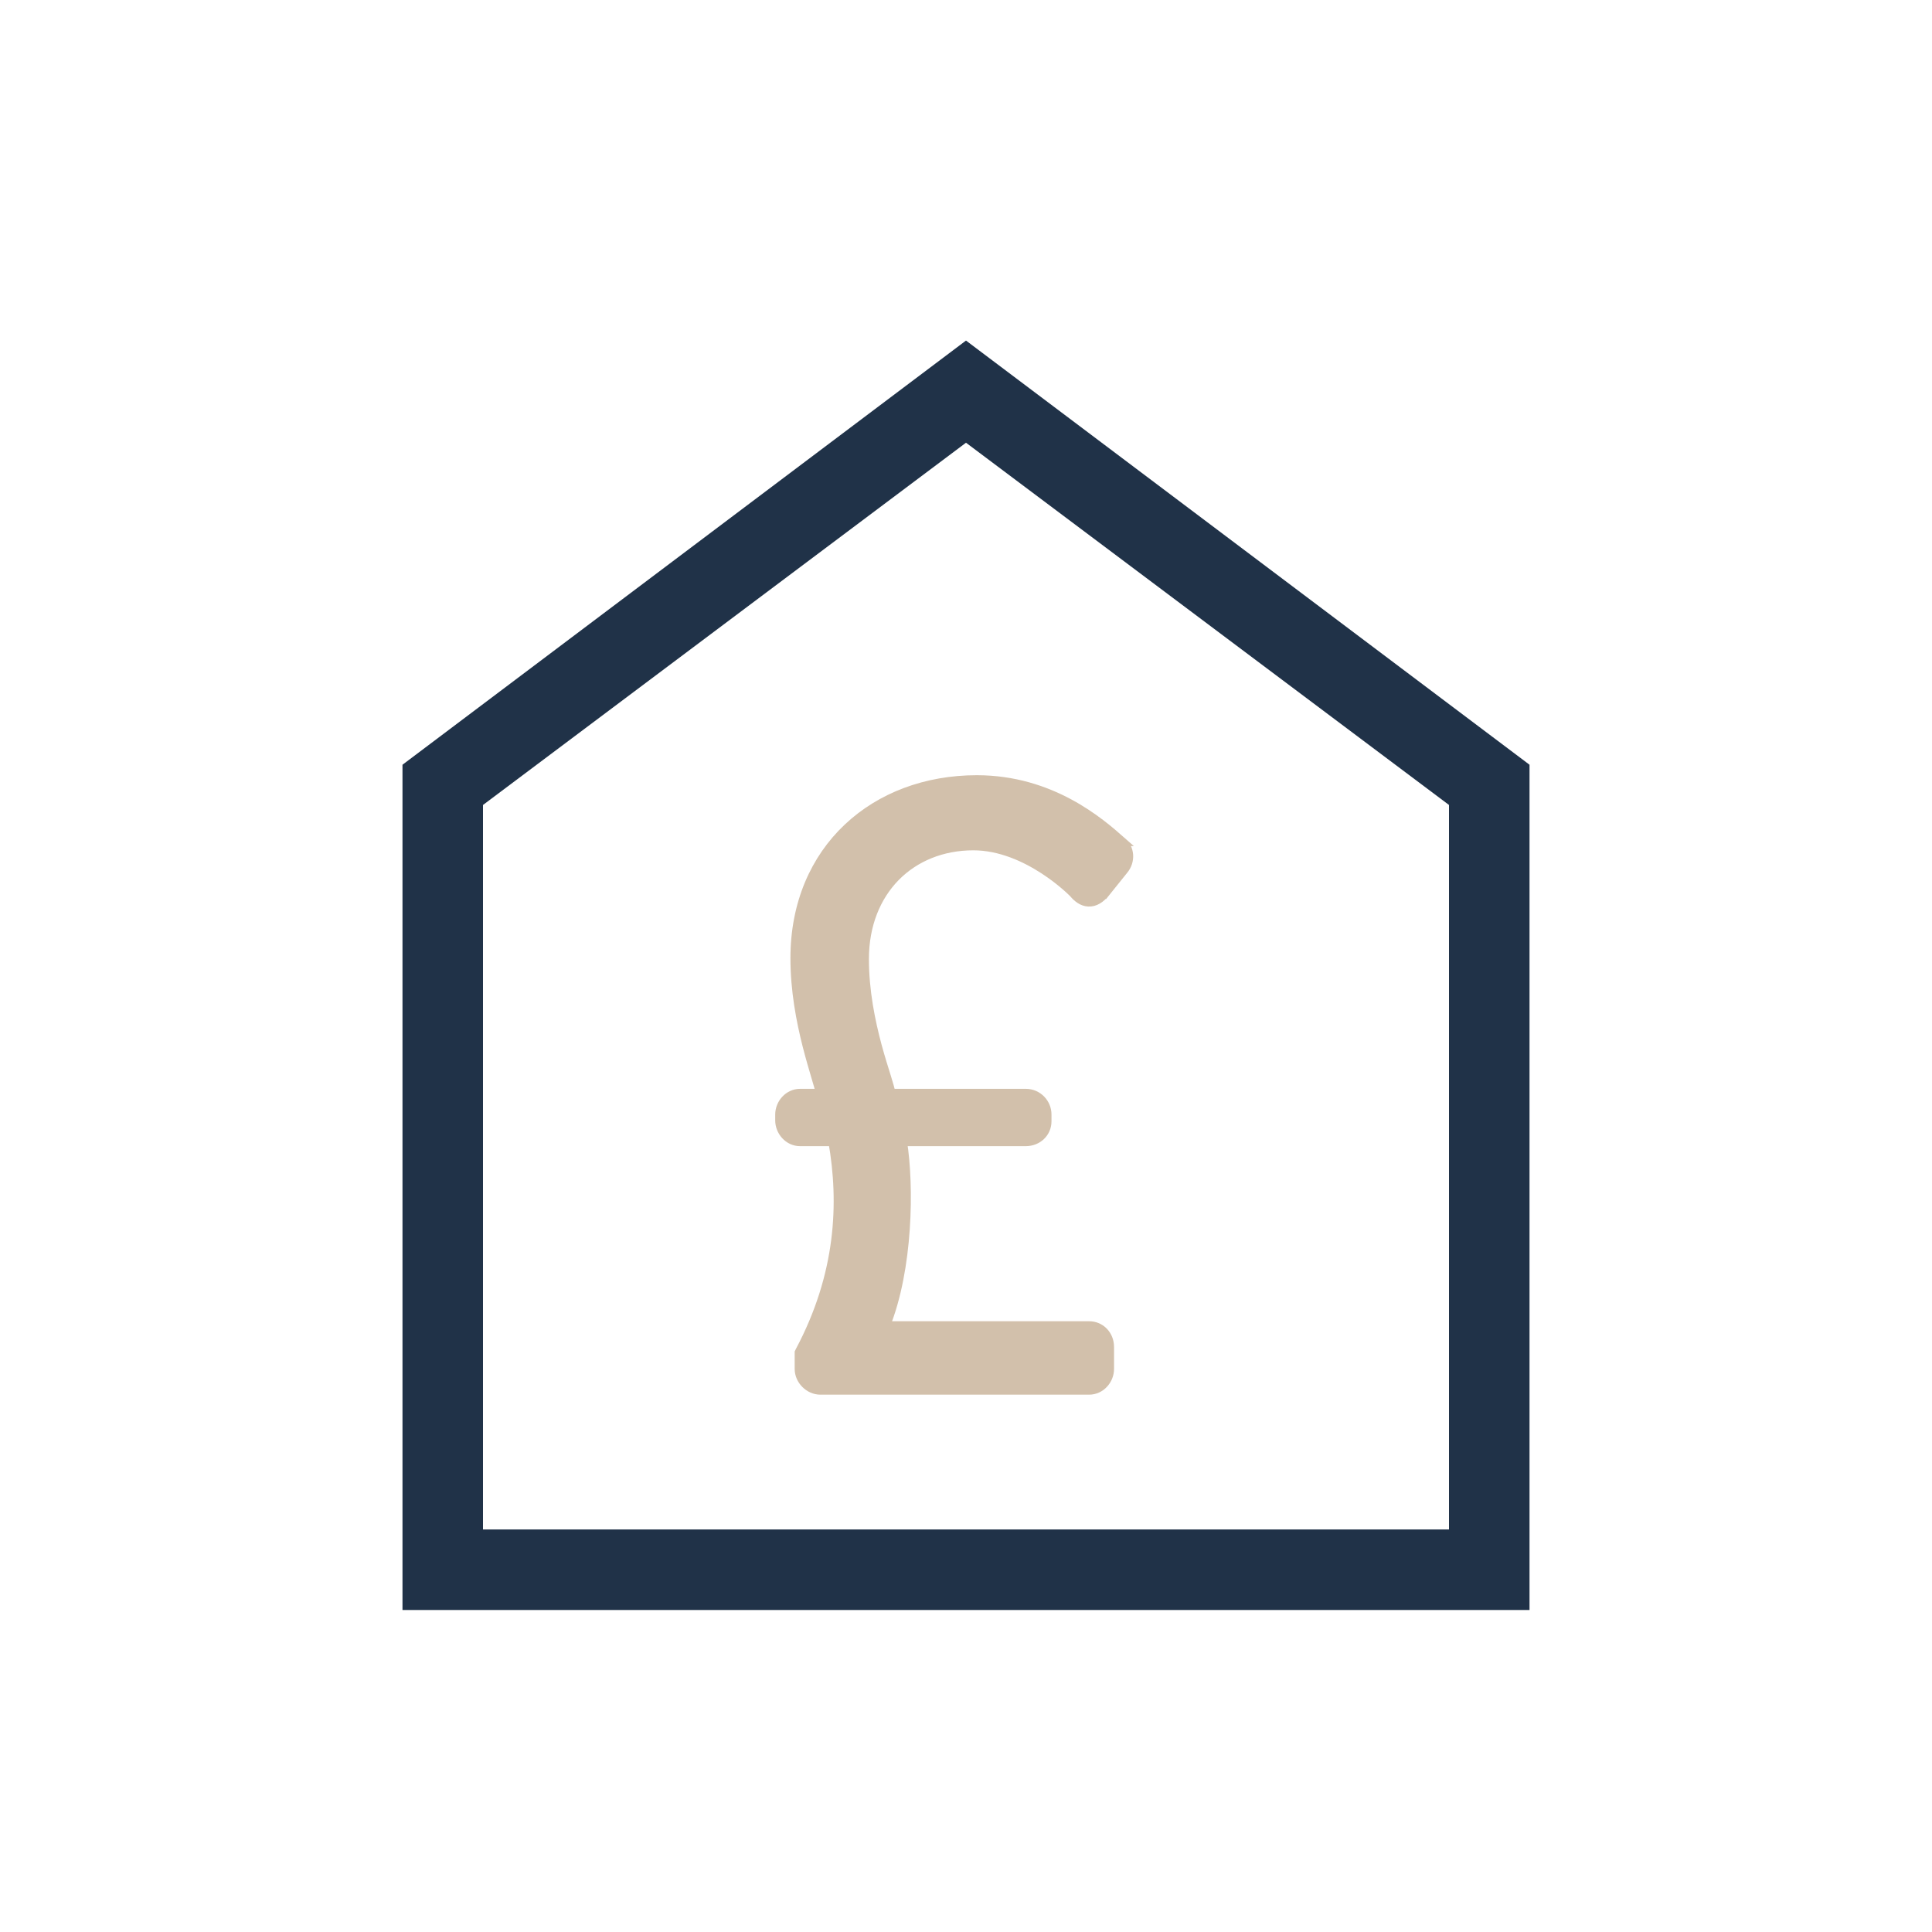<svg width="40" height="40" viewBox="0 0 40 40" fill="none" xmlns="http://www.w3.org/2000/svg">
<mask id="mask0_2161_79809" style="mask-type:alpha" maskUnits="userSpaceOnUse" x="0" y="0" width="40" height="40">
<rect width="40" height="40" fill="#D9D9D9"/>
</mask>
<g mask="url(#mask0_2161_79809)">
<path d="M20.223 16.15C21.767 16.15 22.772 17.03 23.211 17.417H23.21C23.395 17.56 23.41 17.831 23.257 18.01L22.891 18.466L22.89 18.465C22.784 18.599 22.666 18.676 22.534 18.669C22.41 18.663 22.309 18.582 22.232 18.489L22.223 18.48C22.216 18.473 22.205 18.462 22.191 18.449C22.163 18.422 22.122 18.383 22.068 18.337C21.961 18.244 21.805 18.12 21.614 17.996C21.23 17.747 20.711 17.505 20.152 17.505C19.504 17.505 18.939 17.74 18.537 18.148C18.135 18.557 17.89 19.144 17.89 19.855C17.89 20.517 18.019 21.146 18.155 21.653C18.224 21.907 18.294 22.129 18.351 22.311C18.391 22.44 18.424 22.555 18.445 22.643H21.237C21.488 22.643 21.67 22.848 21.67 23.075V23.215C21.67 23.449 21.481 23.63 21.237 23.63H18.678C18.752 24.094 18.783 24.756 18.736 25.444C18.689 26.137 18.563 26.866 18.324 27.455H22.55C22.784 27.455 22.965 27.644 22.965 27.888V28.343C22.965 28.566 22.787 28.775 22.55 28.775H16.985C16.755 28.775 16.553 28.573 16.553 28.343V28.003L16.564 27.98C17.409 26.393 17.474 24.907 17.25 23.63H16.565C16.328 23.63 16.15 23.42 16.15 23.197V23.075C16.15 22.852 16.328 22.643 16.565 22.643H16.997C16.974 22.554 16.942 22.445 16.904 22.317C16.848 22.127 16.78 21.898 16.715 21.643C16.585 21.131 16.465 20.505 16.465 19.838C16.465 18.71 16.878 17.786 17.558 17.145C18.237 16.504 19.176 16.15 20.223 16.15Z" fill="#D2C0AB" stroke="#D2C0AB" stroke-width="0.2"/>
<path d="M8.333 33.333V15.833L20 7.051L31.667 15.833V33.333H8.333ZM10 31.666H30V16.666L20 9.166L10 16.666V31.666Z" fill="#203248"/>
</g>
</svg>
